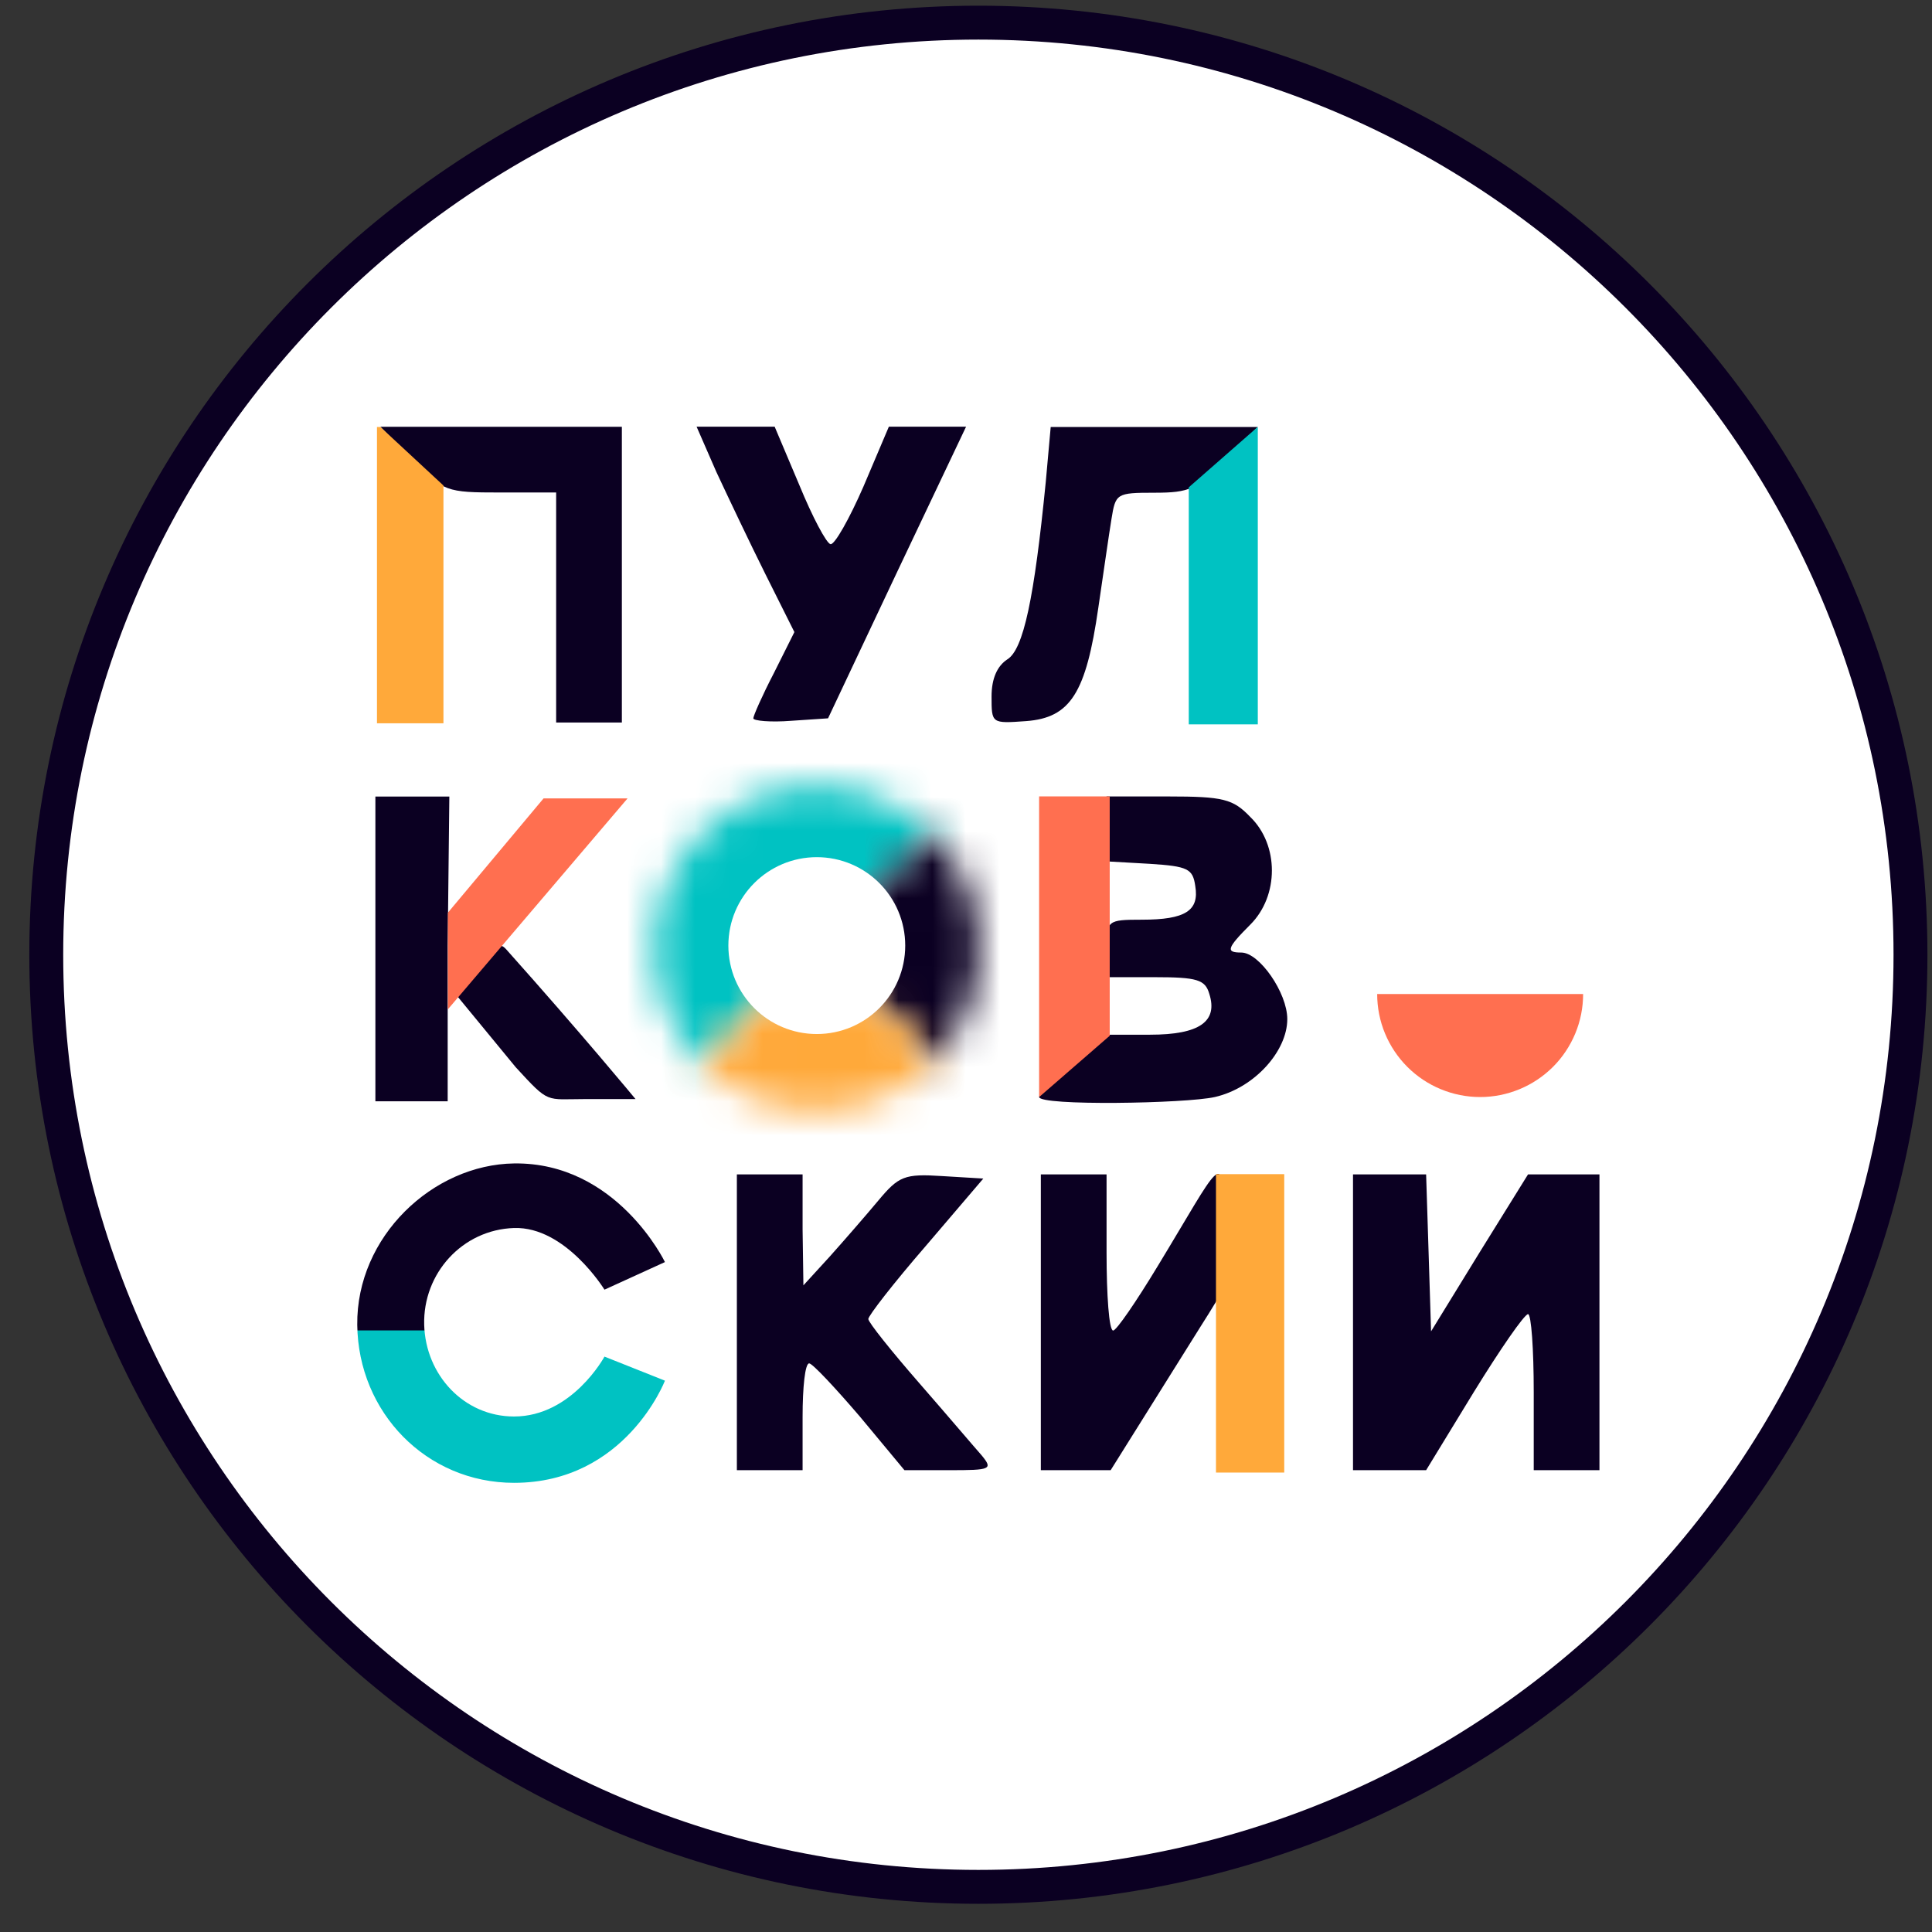 <svg width="57" height="57" viewBox="0 0 57 57" fill="none" xmlns="http://www.w3.org/2000/svg">
<rect x="0" y="0" width="57" height="57" fill="#333333" stroke="none"/>
<g clip-path="url(#clip0_2674_51)">
<path d="M28.865 0.668C44.053 0.668 56.365 12.98 56.365 28.168C56.365 43.356 44.053 55.668 28.865 55.668C13.677 55.668 1.365 43.356 1.365 28.168C1.365 12.98 13.677 0.668 28.865 0.668Z" fill="white" stroke="#0B0022"/>
<path d="M12.166 13.56C13.087 14.506 13.16 14.53 14.759 14.53H16.408V17.923V21.316H17.377H18.347V16.954V12.591H14.784H11.221L12.166 13.56Z" fill="#0B0022"/>
<path d="M21.134 13.922C21.473 14.649 22.128 16.03 22.588 16.951L23.437 18.648L22.831 19.86C22.491 20.514 22.225 21.12 22.225 21.193C22.225 21.266 22.734 21.314 23.34 21.266L24.43 21.193L26.466 16.879L28.502 12.589H27.363H26.224L25.473 14.358C25.061 15.303 24.624 16.079 24.503 16.055C24.382 16.03 23.97 15.255 23.582 14.309L22.855 12.589H21.716H20.552L21.134 13.922Z" fill="#0B0022"/>
<path d="M30.853 14.222C30.514 17.639 30.199 19.166 29.714 19.457C29.423 19.651 29.254 20.015 29.254 20.548C29.254 21.348 29.254 21.348 30.272 21.275C31.58 21.178 32.041 20.451 32.404 17.93C32.55 16.936 32.72 15.749 32.792 15.312C32.913 14.561 32.938 14.537 34.053 14.537C35.095 14.537 35.313 14.44 36.161 13.567L37.107 12.598H34.053H30.999L30.853 14.222Z" fill="#0B0022"/>
<path d="M11.075 28.008V32.492H13.208V27.911L13.257 23.5H12.166H11.075V28.008Z" fill="#0B0022"/>
<path d="M32.647 24.443V25.413L33.931 25.486C35.046 25.558 35.192 25.631 35.264 26.14C35.386 26.867 34.974 27.134 33.689 27.134C32.671 27.134 32.647 27.158 32.647 27.982V28.83H34.077C35.313 28.83 35.555 28.903 35.676 29.315C35.943 30.139 35.386 30.527 33.931 30.527C32.816 30.527 32.749 30.527 32.749 30.527C32.749 30.527 30.657 32.243 30.657 32.364C30.657 32.631 34.989 32.561 35.845 32.365C37.008 32.098 37.979 31.012 37.979 30.067C37.979 29.291 37.155 28.103 36.622 28.103C36.161 28.103 36.185 27.982 36.888 27.279C37.737 26.431 37.737 24.928 36.888 24.104C36.379 23.571 36.089 23.498 34.465 23.498H32.647V24.443Z" fill="#0B0022"/>
<path d="M11.122 21.34V12.598H11.223L13.083 14.324V21.34H11.122Z" fill="#FFA93A"/>
<path d="M14.129 28.596L13.475 29.371L15.216 31.487C16.222 32.581 16.081 32.426 17.286 32.426C18.092 32.426 18.75 32.426 18.75 32.426C18.75 32.426 17.167 30.507 14.937 28.011C14.694 27.744 14.662 27.99 14.129 28.596Z" fill="#0B0022"/>
<path d="M21.74 39.012V43.375H22.709H23.679V41.8C23.679 40.927 23.752 40.224 23.873 40.224C23.97 40.224 24.648 40.951 25.375 41.8L26.684 43.375H28.017C29.229 43.375 29.302 43.351 28.963 42.939C28.769 42.721 27.945 41.751 27.121 40.806C26.297 39.861 25.618 39.012 25.618 38.915C25.618 38.818 26.369 37.849 27.315 36.758L29.011 34.771L27.799 34.698C26.684 34.625 26.515 34.698 25.909 35.425C25.545 35.861 24.891 36.613 24.479 37.073L23.703 37.922L23.679 36.273V34.649H22.709H21.74V39.012Z" fill="#0B0022"/>
<path d="M30.708 39.012V43.375H31.75H32.768L35.406 39.161C36.884 36.834 35.979 38.007 36.051 36.02C36.124 33.741 35.992 34.334 34.15 37.364C33.519 38.406 32.938 39.255 32.841 39.255C32.72 39.255 32.647 38.212 32.647 36.952V34.649H31.677H30.708V39.012Z" fill="#0B0022"/>
<path d="M39.918 39.012V43.375H40.985H42.075L43.481 41.072C44.257 39.812 44.96 38.794 45.081 38.77C45.178 38.77 45.25 39.812 45.25 41.072V43.375H46.22H47.189V39.012V34.649H46.123H45.081L43.651 36.952L42.221 39.279L42.148 36.952L42.075 34.649H41.009H39.918V39.012Z" fill="#0B0022"/>
<path d="M18.515 23.555L13.214 29.778V26.927L16.037 23.555H18.515Z" fill="#FF6F50"/>
<path d="M30.657 23.496H32.74V30.558L30.657 32.367V23.496Z" fill="#FF6F50"/>
<path d="M46.707 29.327C46.707 29.726 46.629 30.122 46.476 30.49C46.323 30.859 46.1 31.194 45.818 31.476C45.535 31.758 45.2 31.982 44.832 32.134C44.463 32.287 44.068 32.366 43.669 32.366C43.27 32.366 42.875 32.287 42.506 32.134C42.138 31.982 41.803 31.758 41.521 31.476C41.239 31.194 41.015 30.859 40.862 30.49C40.709 30.122 40.631 29.726 40.631 29.327L43.669 29.327H46.707Z" fill="#FF6F50"/>
<path d="M35.072 21.371V14.378L37.109 12.594V21.371H35.072Z" fill="#00C2C2"/>
<path d="M19.618 37.235L17.834 38.049C17.834 38.049 16.687 36.182 15.166 36.23C13.644 36.279 12.473 37.567 12.515 39.089C12.557 40.566 13.688 41.791 15.166 41.791C16.881 41.791 17.834 40.024 17.834 40.024L19.618 40.734C19.618 40.734 18.457 43.748 15.166 43.748C12.582 43.748 10.569 41.672 10.54 39.089C10.512 36.477 12.775 34.358 15.166 34.325C18.197 34.283 19.618 37.235 19.618 37.235Z" fill="url(#paint0_linear_2674_51)"/>
<path d="M37.889 34.641H35.875V43.445H37.889V34.641Z" fill="#FFA93A"/>
<mask id="path-18-inside-1_2674_51" fill="white">
<path d="M27.63 24.737C27.197 24.265 26.673 23.884 26.09 23.617C25.507 23.351 24.877 23.204 24.236 23.186C23.596 23.167 22.958 23.277 22.361 23.509C21.764 23.742 21.219 24.091 20.759 24.538C20.299 24.984 19.934 25.518 19.684 26.108C19.434 26.699 19.305 27.333 19.305 27.974C19.305 28.614 19.433 29.249 19.682 29.839C19.931 30.43 20.296 30.964 20.756 31.411L24.098 27.976L27.63 24.737Z"/>
</mask>
<path d="M27.63 24.737C27.197 24.265 26.673 23.884 26.09 23.617C25.507 23.351 24.877 23.204 24.236 23.186C23.596 23.167 22.958 23.277 22.361 23.509C21.764 23.742 21.219 24.091 20.759 24.538C20.299 24.984 19.934 25.518 19.684 26.108C19.434 26.699 19.305 27.333 19.305 27.974C19.305 28.614 19.433 29.249 19.682 29.839C19.931 30.43 20.296 30.964 20.756 31.411L24.098 27.976L27.63 24.737Z" stroke="#00C2C2" stroke-width="4.363" mask="url(#path-18-inside-1_2674_51)"/>
<mask id="path-19-inside-2_2674_51" fill="white">
<path d="M27.486 31.365C27.931 30.92 28.284 30.391 28.525 29.81C28.766 29.229 28.89 28.605 28.89 27.976C28.89 27.347 28.766 26.724 28.525 26.142C28.284 25.561 27.931 25.032 27.486 24.587L24.098 27.976L27.486 31.365Z"/>
</mask>
<path d="M27.486 31.365C27.931 30.92 28.284 30.391 28.525 29.81C28.766 29.229 28.89 28.605 28.89 27.976C28.89 27.347 28.766 26.724 28.525 26.142C28.284 25.561 27.931 25.032 27.486 24.587L24.098 27.976L27.486 31.365Z" stroke="#0B0022" stroke-width="4.363" mask="url(#path-19-inside-2_2674_51)"/>
<mask id="path-20-inside-3_2674_51" fill="white">
<path d="M20.709 31.365C21.168 31.824 21.715 32.185 22.318 32.426C22.92 32.667 23.566 32.783 24.215 32.767C24.863 32.751 25.502 32.604 26.093 32.334C26.683 32.063 27.212 31.676 27.648 31.195L24.098 27.976L20.709 31.365Z"/>
</mask>
<path d="M20.709 31.365C21.168 31.824 21.715 32.185 22.318 32.426C22.92 32.667 23.566 32.783 24.215 32.767C24.863 32.751 25.502 32.604 26.093 32.334C26.683 32.063 27.212 31.676 27.648 31.195L24.098 27.976L20.709 31.365Z" stroke="#FFA93A" stroke-width="4.363" mask="url(#path-20-inside-3_2674_51)"/>
<circle cx="24.098" cy="27.898" r="2.609" fill="white"/>
</g>
<defs>
<linearGradient id="paint0_linear_2674_51" x1="15.079" y1="34.324" x2="15.079" y2="43.748" gradientUnits="userSpaceOnUse">
<stop offset="0.521" stop-color="#0B0022"/>
<stop offset="0.525" stop-color="#00C2C2"/>
</linearGradient>
<clipPath id="clip0_2674_51">
<rect width="56" height="56" fill="white" transform="translate(0.865 0.168)"/>
</clipPath>
</defs>
</svg>
